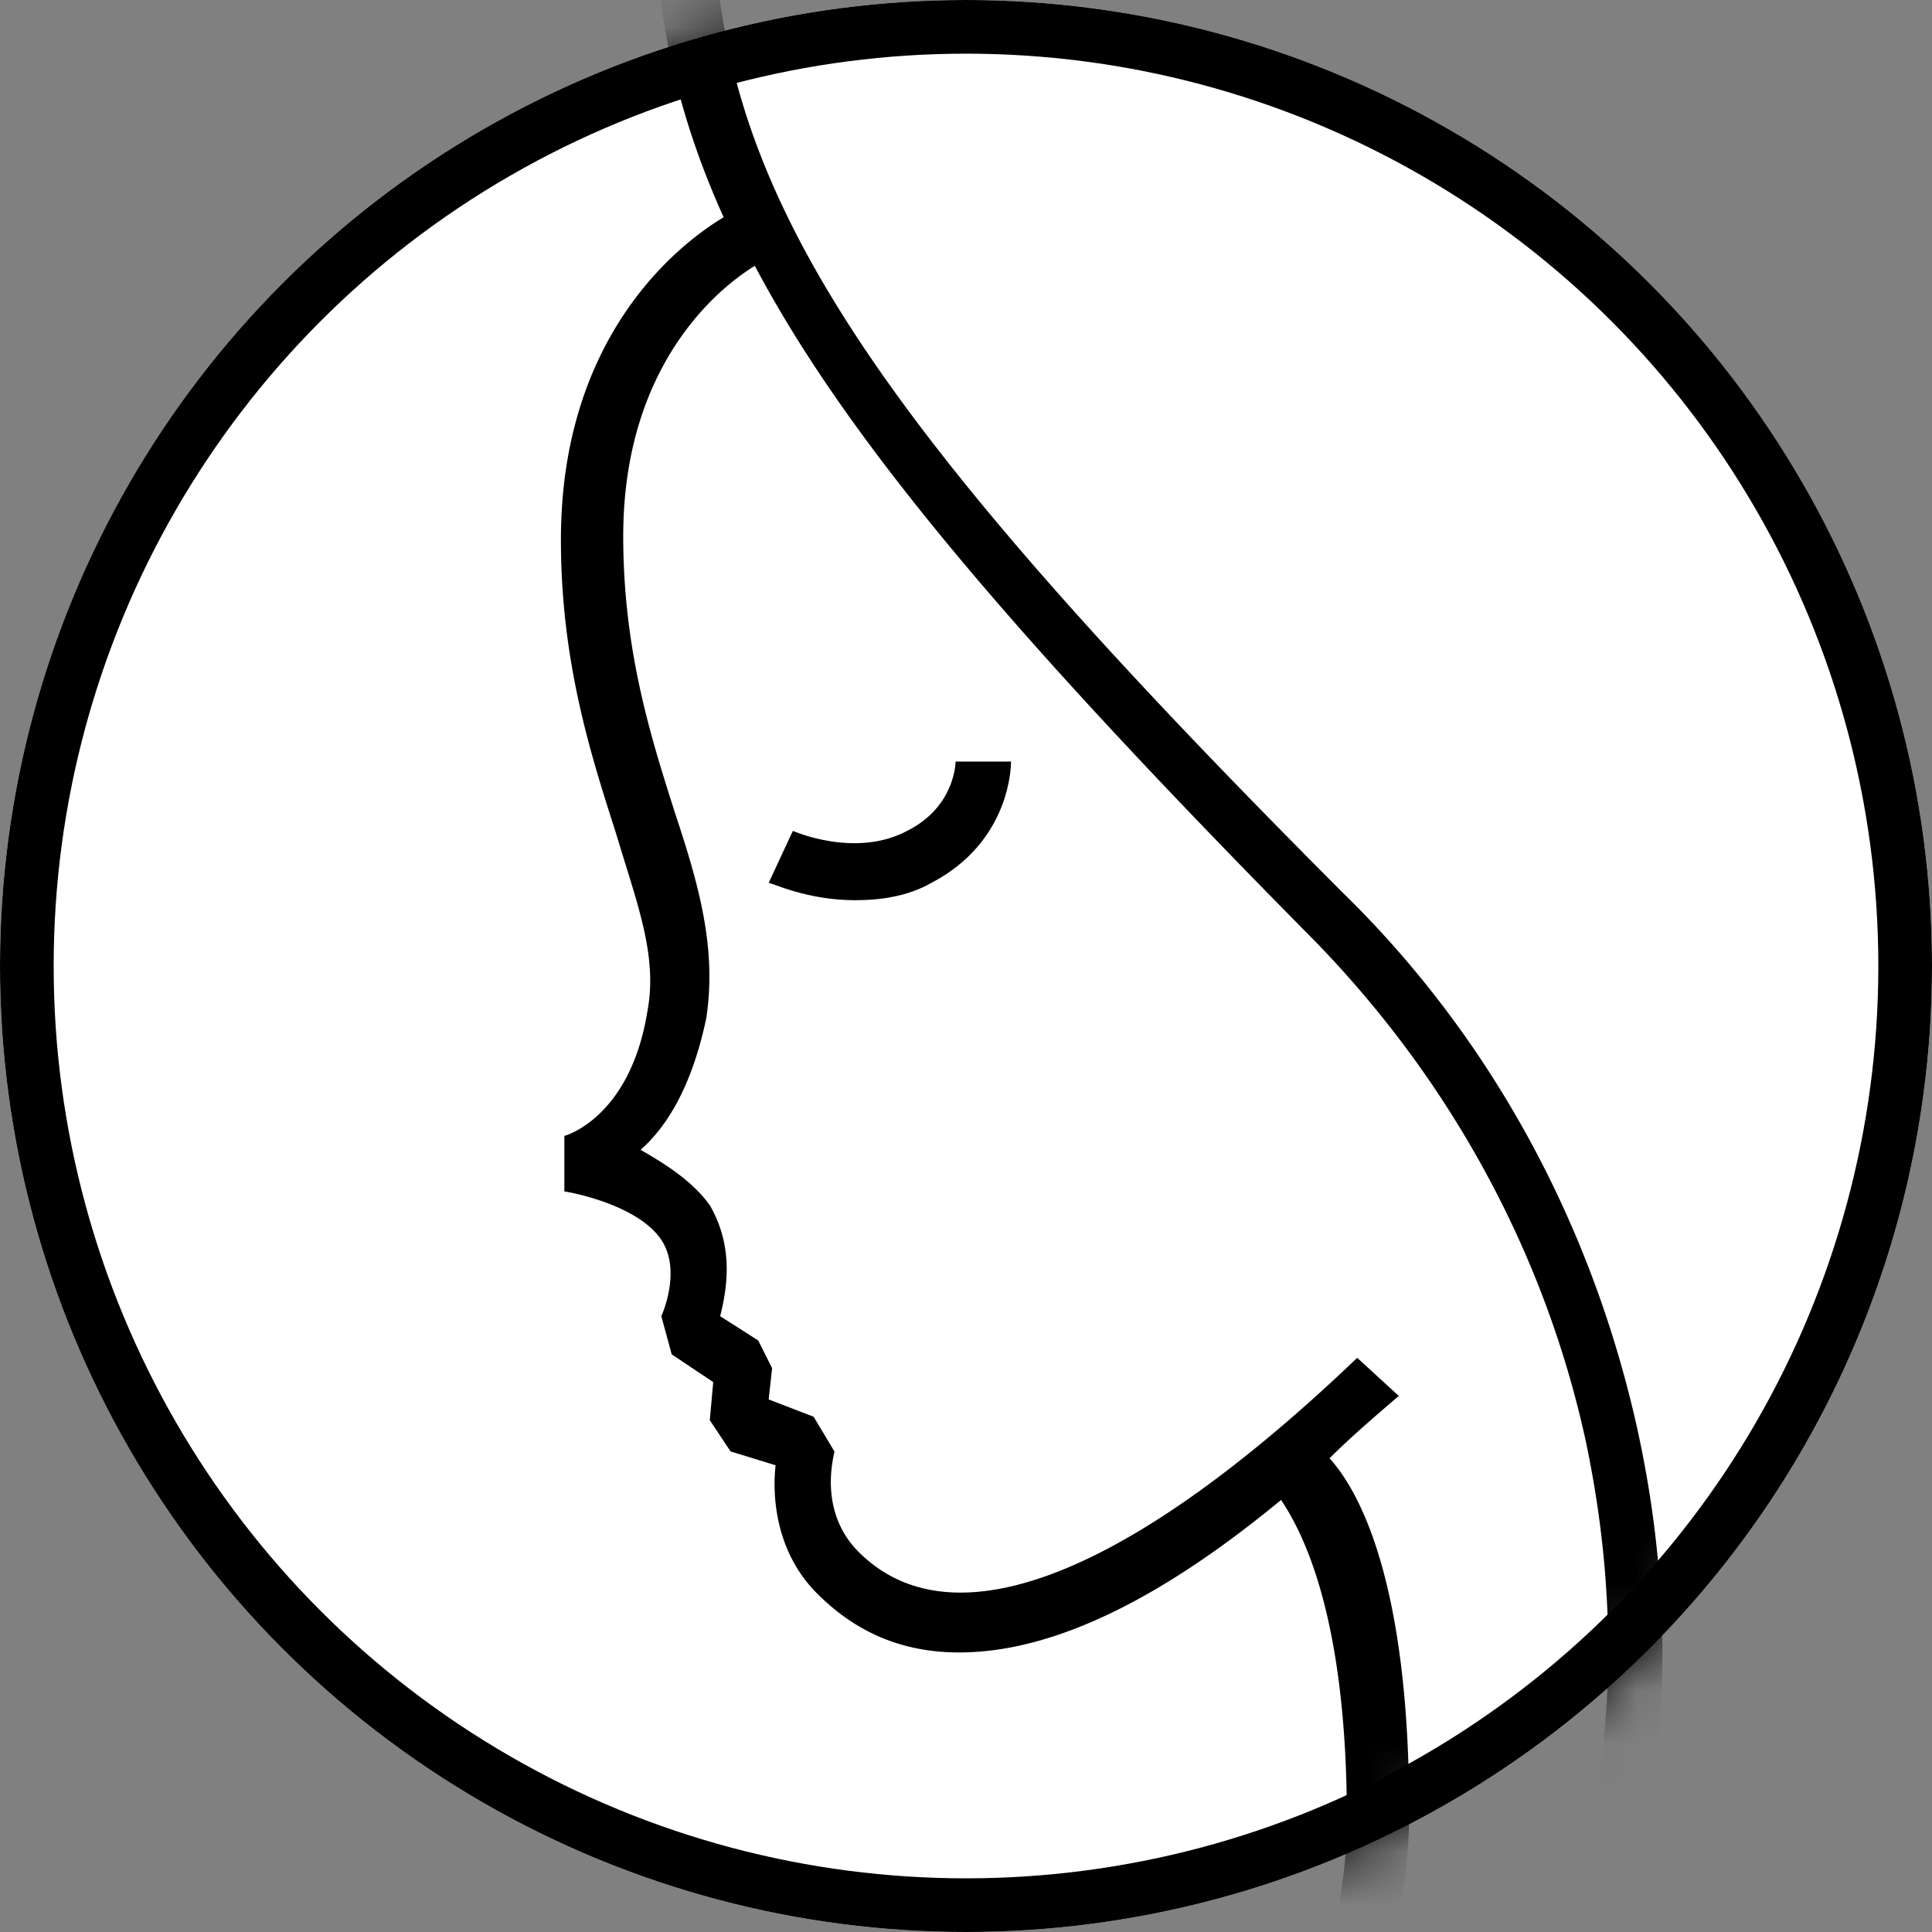 <svg width="36" height="36" viewBox="0 0 36 36" xmlns="http://www.w3.org/2000/svg" xmlns:xlink="http://www.w3.org/1999/xlink">
    <rect x="0" y="0" width="36" height="36" fill="#808080" stroke="none"/>
    <defs>
        <circle id="a" cx="18" cy="18" r="18"/>
    </defs>
    <g fill="none" fill-rule="evenodd">
        <circle fill="#FFF" cx="18" cy="18" r="18"/>
        <mask id="b" fill="#fff">
            <use xlink:href="#a"/>
        </mask>
        <g mask="url(#b)" fill="#000" fill-rule="nonzero">
            <path d="M46 17.032C46 2.692 34.323-9 20-9c-1.484 0-2.968.13-4.387.388h-.065C3.355-6.481-6 4.178-6 17.032-6 30.985 5.032 42.42 18.774 43h-.064 1.935c.323 0 .645 0 .903-.065C35.161 42.225 46 30.855 46 17.032zm-50.968 0c0-11.562 7.936-21.316 18.58-24.159-.709.97-1.418 2.584-1.418 5.233 0 2.067.387 3.94 1.29 5.942-.968.582-3.032 2.326-3.032 6.008 0 2.325.58 4.07 1.032 5.49.387 1.293.774 2.261.58 3.295-.322 2.002-1.548 2.325-1.548 2.325V22.2c.387.065 1.42.323 1.807.904.387.582 0 1.421 0 1.421l.193.711.774.517-.064.71.387.582.839.258c-.065.581 0 1.615.774 2.39.645.646 1.484 1.098 2.645 1.098 1.484 0 3.42-.71 6-2.842.387.581 1.226 2.132 1.226 5.943 0 4.78-3.936 7.687-4.645 8.204H20C6.258 42.03-4.968 30.79-4.968 17.032zm30.258 8.269c-4.258 4.07-7.548 5.361-9.29 3.617-.774-.775-.452-1.809-.452-1.873l-.387-.646-.838-.323.064-.582-.258-.516-.71-.453c.13-.516.258-1.291-.193-2.067-.323-.452-.839-.775-1.29-1.033.516-.452.967-1.227 1.225-2.455.194-1.292-.129-2.454-.58-3.811-.452-1.421-.968-3.036-.968-5.168 0-3.036 1.613-4.521 2.452-5.038 1.741 3.294 4.903 6.976 10.258 12.402 2.645 2.649 4.451 5.943 5.225 9.496.71 3.359.517 6.653-.58 9.366-1.29 3.101-3.549 5.039-6.516 5.556 1.548-1.421 3.806-4.134 3.806-8.01 0-4.07-.839-5.879-1.484-6.59.387-.387.839-.774 1.29-1.162l-.774-.71zm1.226 15.826c1.42-1.098 2.58-2.584 3.355-4.457 1.226-2.907 1.42-6.46.645-10.013-.839-3.811-2.71-7.3-5.484-10.012C15.935 7.537 13.29 3.402 13.29-1.895c0-4.521 2.13-5.555 2.516-5.684A22.508 22.508 0 0 1 20-7.966c13.742 0 24.968 11.175 24.968 24.998 0 11.498-7.871 21.252-18.452 24.095z"/>
            <path d="M16.903 15.482c-.968.517-2.129 0-2.129 0l-.451.969c.064 0 .71.323 1.612.323.452 0 .968-.065 1.42-.323 1.484-.775 1.484-2.196 1.484-2.26h-1.033s0 .839-.903 1.291z"/>
        </g>
        <circle stroke="#000" cx="18" cy="18" r="17.5"/>
    </g>
</svg>

